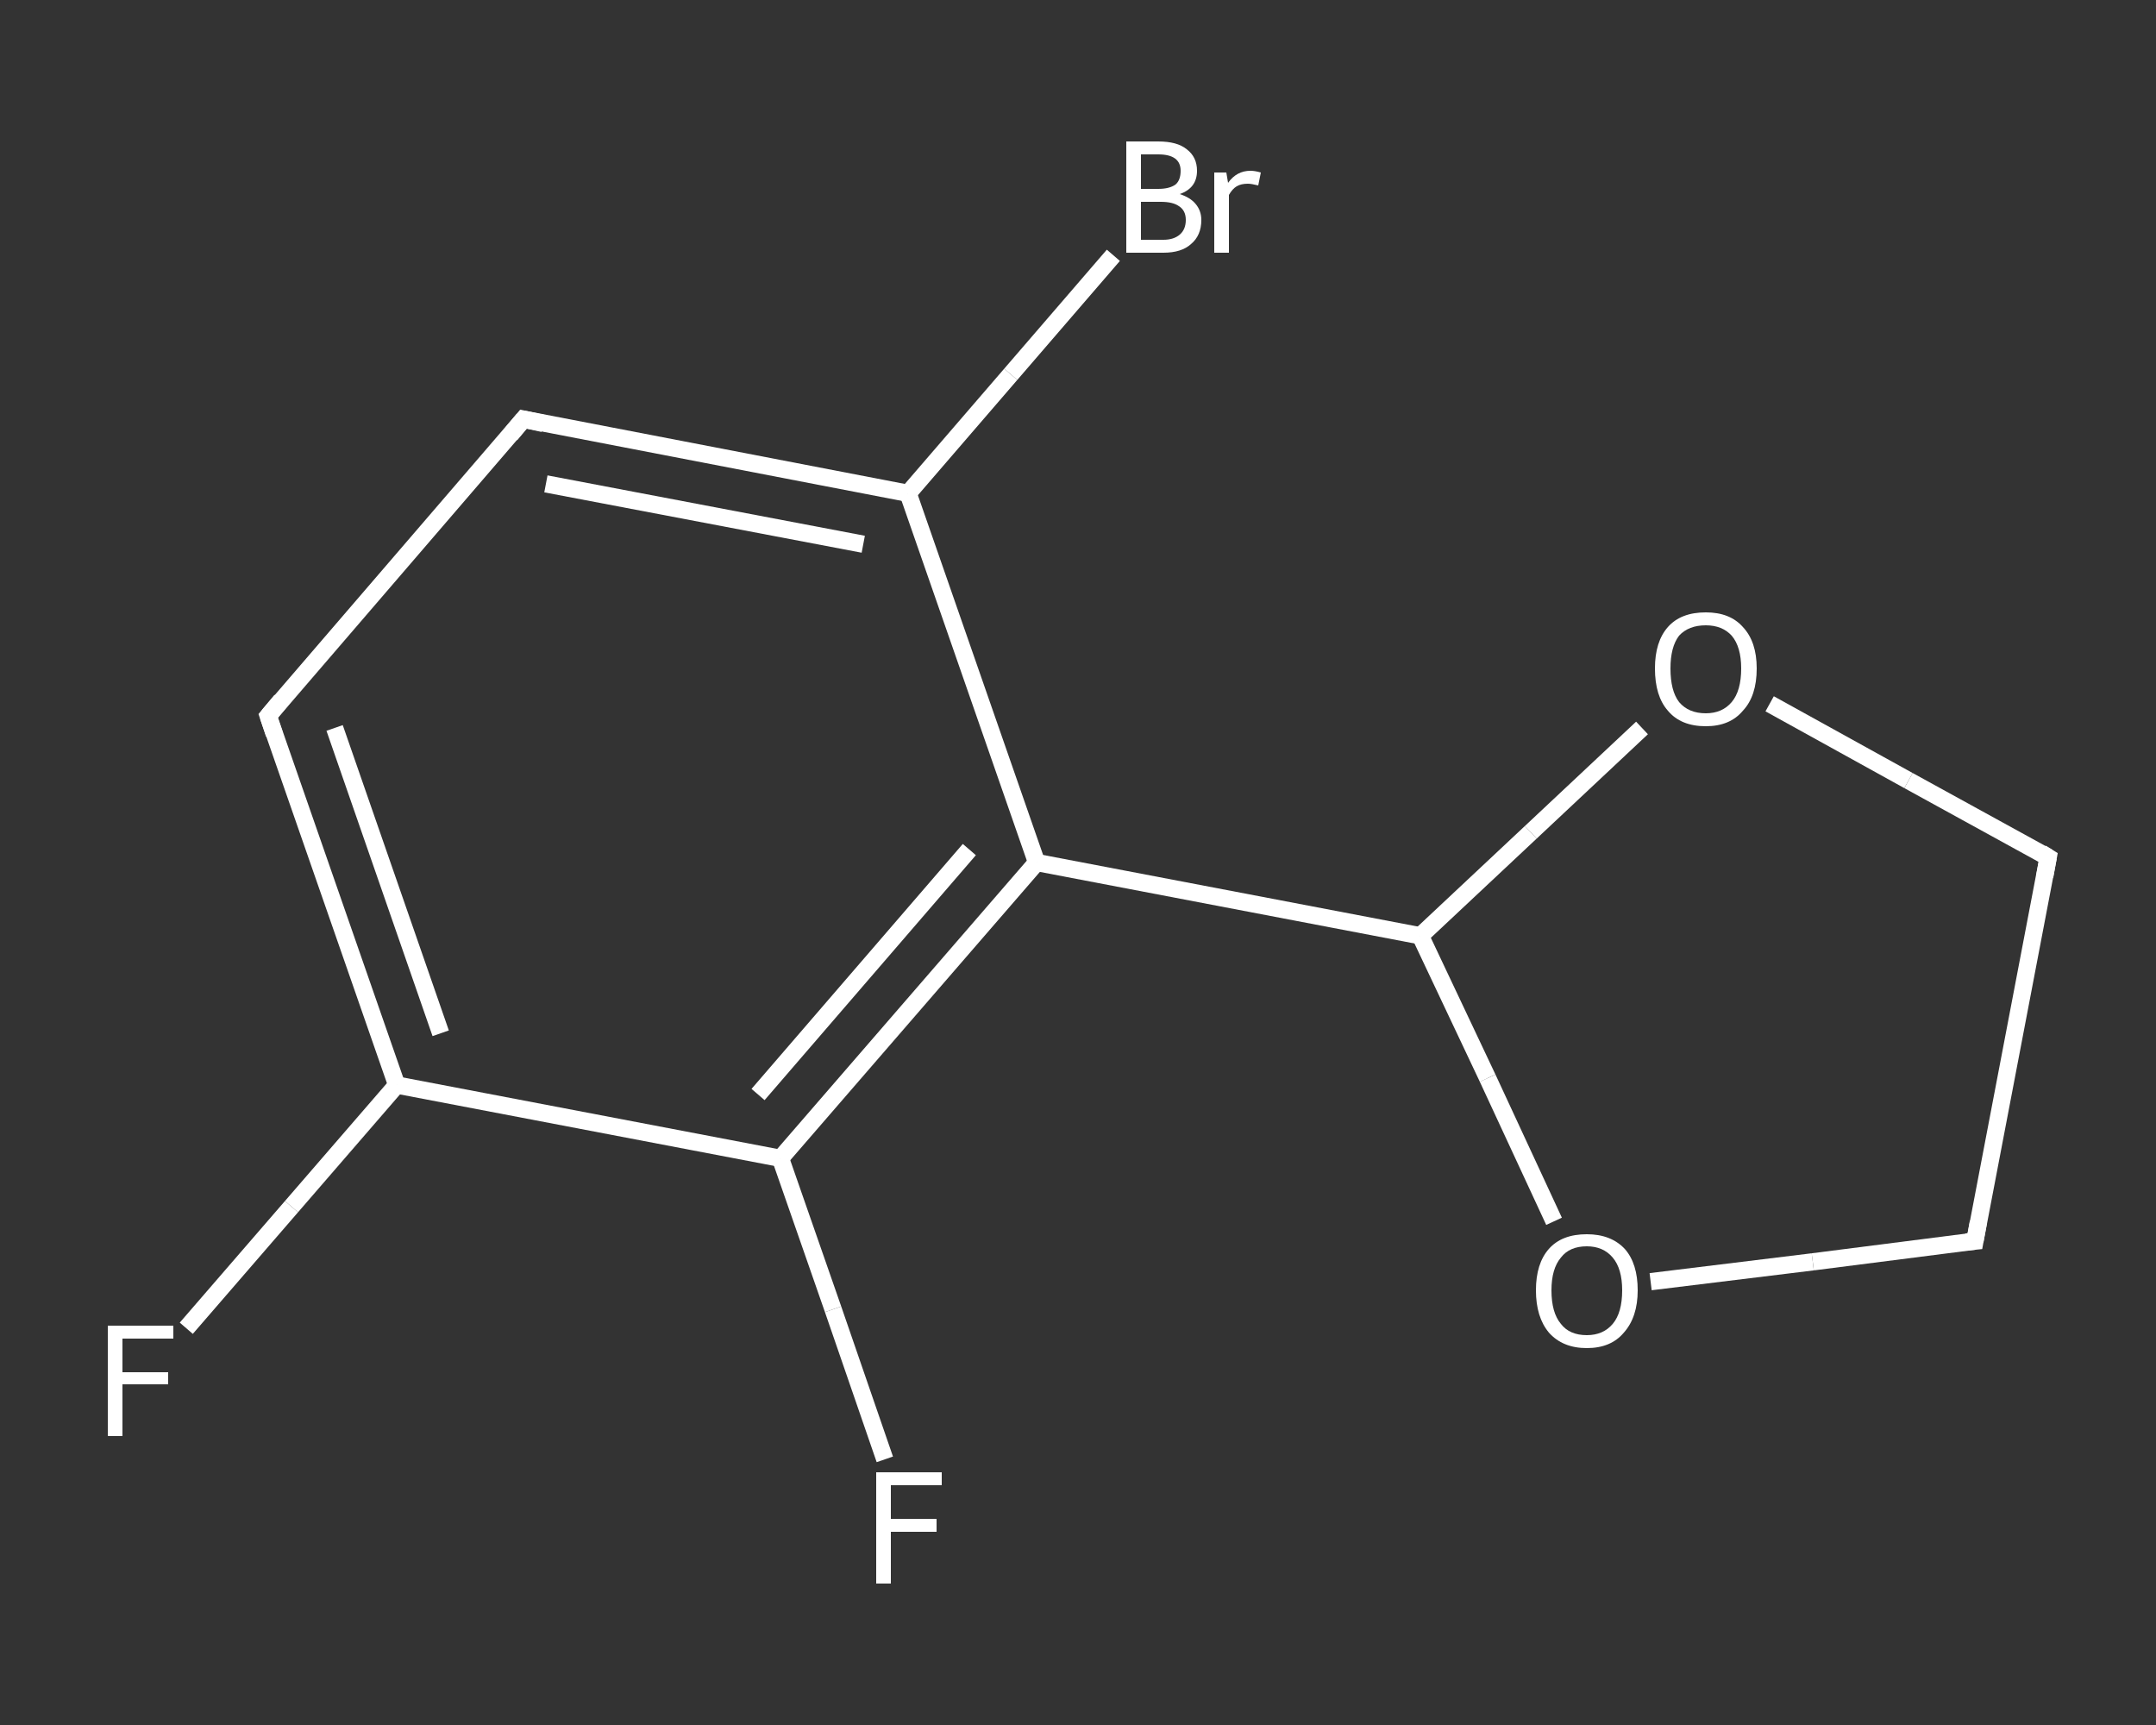 <?xml version='1.0' encoding='iso-8859-1'?>
<svg version='1.1' baseProfile='full'
              xmlns='http://www.w3.org/2000/svg'
                      xmlns:rdkit='http://www.rdkit.org/xml'
                      xmlns:xlink='http://www.w3.org/1999/xlink'
                  xml:space='preserve'
width='250px' height='200px' viewBox='0 0 250 200'>
<rect x="0" y="0" width="250" height="200" fill="#333333" stroke="none"/>
<!-- END OF HEADER -->
<rect style='opacity:1.0;fill:transparent;stroke:none' width='250.0' height='200.0' x='0.0' y='0.0'> </rect>
<path class='bond-0 atom-0 atom-1' d='M 21.6,154.0 L 33.8,139.9' style='fill:none;fill-rule:evenodd;stroke:#FFFFFF;stroke-width:2.0px;stroke-linecap:butt;stroke-linejoin:miter;stroke-opacity:1' />
<path class='bond-0 atom-0 atom-1' d='M 33.8,139.9 L 46.0,125.8' style='fill:none;fill-rule:evenodd;stroke:#FFFFFF;stroke-width:2.0px;stroke-linecap:butt;stroke-linejoin:miter;stroke-opacity:1' />
<path class='bond-1 atom-1 atom-2' d='M 46.0,125.8 L 31.1,83.0' style='fill:none;fill-rule:evenodd;stroke:#FFFFFF;stroke-width:2.0px;stroke-linecap:butt;stroke-linejoin:miter;stroke-opacity:1' />
<path class='bond-1 atom-1 atom-2' d='M 51.1,119.8 L 38.8,84.4' style='fill:none;fill-rule:evenodd;stroke:#FFFFFF;stroke-width:2.0px;stroke-linecap:butt;stroke-linejoin:miter;stroke-opacity:1' />
<path class='bond-2 atom-2 atom-3' d='M 31.1,83.0 L 60.7,48.6' style='fill:none;fill-rule:evenodd;stroke:#FFFFFF;stroke-width:2.0px;stroke-linecap:butt;stroke-linejoin:miter;stroke-opacity:1' />
<path class='bond-3 atom-3 atom-4' d='M 60.7,48.6 L 105.3,57.2' style='fill:none;fill-rule:evenodd;stroke:#FFFFFF;stroke-width:2.0px;stroke-linecap:butt;stroke-linejoin:miter;stroke-opacity:1' />
<path class='bond-3 atom-3 atom-4' d='M 63.3,56.1 L 100.1,63.1' style='fill:none;fill-rule:evenodd;stroke:#FFFFFF;stroke-width:2.0px;stroke-linecap:butt;stroke-linejoin:miter;stroke-opacity:1' />
<path class='bond-4 atom-4 atom-5' d='M 105.3,57.2 L 117.2,43.4' style='fill:none;fill-rule:evenodd;stroke:#FFFFFF;stroke-width:2.0px;stroke-linecap:butt;stroke-linejoin:miter;stroke-opacity:1' />
<path class='bond-4 atom-4 atom-5' d='M 117.2,43.4 L 129.1,29.6' style='fill:none;fill-rule:evenodd;stroke:#FFFFFF;stroke-width:2.0px;stroke-linecap:butt;stroke-linejoin:miter;stroke-opacity:1' />
<path class='bond-5 atom-4 atom-6' d='M 105.3,57.2 L 120.2,100.0' style='fill:none;fill-rule:evenodd;stroke:#FFFFFF;stroke-width:2.0px;stroke-linecap:butt;stroke-linejoin:miter;stroke-opacity:1' />
<path class='bond-6 atom-6 atom-7' d='M 120.2,100.0 L 164.7,108.5' style='fill:none;fill-rule:evenodd;stroke:#FFFFFF;stroke-width:2.0px;stroke-linecap:butt;stroke-linejoin:miter;stroke-opacity:1' />
<path class='bond-7 atom-7 atom-8' d='M 164.7,108.5 L 177.5,96.5' style='fill:none;fill-rule:evenodd;stroke:#FFFFFF;stroke-width:2.0px;stroke-linecap:butt;stroke-linejoin:miter;stroke-opacity:1' />
<path class='bond-7 atom-7 atom-8' d='M 177.5,96.5 L 190.4,84.4' style='fill:none;fill-rule:evenodd;stroke:#FFFFFF;stroke-width:2.0px;stroke-linecap:butt;stroke-linejoin:miter;stroke-opacity:1' />
<path class='bond-8 atom-8 atom-9' d='M 205.2,81.6 L 221.3,90.5' style='fill:none;fill-rule:evenodd;stroke:#FFFFFF;stroke-width:2.0px;stroke-linecap:butt;stroke-linejoin:miter;stroke-opacity:1' />
<path class='bond-8 atom-8 atom-9' d='M 221.3,90.5 L 237.5,99.4' style='fill:none;fill-rule:evenodd;stroke:#FFFFFF;stroke-width:2.0px;stroke-linecap:butt;stroke-linejoin:miter;stroke-opacity:1' />
<path class='bond-9 atom-9 atom-10' d='M 237.5,99.4 L 229.0,143.9' style='fill:none;fill-rule:evenodd;stroke:#FFFFFF;stroke-width:2.0px;stroke-linecap:butt;stroke-linejoin:miter;stroke-opacity:1' />
<path class='bond-10 atom-10 atom-11' d='M 229.0,143.9 L 210.2,146.3' style='fill:none;fill-rule:evenodd;stroke:#FFFFFF;stroke-width:2.0px;stroke-linecap:butt;stroke-linejoin:miter;stroke-opacity:1' />
<path class='bond-10 atom-10 atom-11' d='M 210.2,146.3 L 191.4,148.6' style='fill:none;fill-rule:evenodd;stroke:#FFFFFF;stroke-width:2.0px;stroke-linecap:butt;stroke-linejoin:miter;stroke-opacity:1' />
<path class='bond-11 atom-6 atom-12' d='M 120.2,100.0 L 90.5,134.3' style='fill:none;fill-rule:evenodd;stroke:#FFFFFF;stroke-width:2.0px;stroke-linecap:butt;stroke-linejoin:miter;stroke-opacity:1' />
<path class='bond-11 atom-6 atom-12' d='M 112.4,98.5 L 87.9,126.9' style='fill:none;fill-rule:evenodd;stroke:#FFFFFF;stroke-width:2.0px;stroke-linecap:butt;stroke-linejoin:miter;stroke-opacity:1' />
<path class='bond-12 atom-12 atom-13' d='M 90.5,134.3 L 96.6,151.8' style='fill:none;fill-rule:evenodd;stroke:#FFFFFF;stroke-width:2.0px;stroke-linecap:butt;stroke-linejoin:miter;stroke-opacity:1' />
<path class='bond-12 atom-12 atom-13' d='M 96.6,151.8 L 102.6,169.2' style='fill:none;fill-rule:evenodd;stroke:#FFFFFF;stroke-width:2.0px;stroke-linecap:butt;stroke-linejoin:miter;stroke-opacity:1' />
<path class='bond-13 atom-12 atom-1' d='M 90.5,134.3 L 46.0,125.8' style='fill:none;fill-rule:evenodd;stroke:#FFFFFF;stroke-width:2.0px;stroke-linecap:butt;stroke-linejoin:miter;stroke-opacity:1' />
<path class='bond-14 atom-11 atom-7' d='M 180.2,141.6 L 172.5,125.0' style='fill:none;fill-rule:evenodd;stroke:#FFFFFF;stroke-width:2.0px;stroke-linecap:butt;stroke-linejoin:miter;stroke-opacity:1' />
<path class='bond-14 atom-11 atom-7' d='M 172.5,125.0 L 164.7,108.5' style='fill:none;fill-rule:evenodd;stroke:#FFFFFF;stroke-width:2.0px;stroke-linecap:butt;stroke-linejoin:miter;stroke-opacity:1' />
<path d='M 31.8,85.1 L 31.1,83.0 L 32.6,81.2' style='fill:none;stroke:#FFFFFF;stroke-width:2.0px;stroke-linecap:butt;stroke-linejoin:miter;stroke-opacity:1;' />
<path d='M 59.2,50.4 L 60.7,48.6 L 63.0,49.1' style='fill:none;stroke:#FFFFFF;stroke-width:2.0px;stroke-linecap:butt;stroke-linejoin:miter;stroke-opacity:1;' />
<path d='M 236.7,98.9 L 237.5,99.4 L 237.1,101.6' style='fill:none;stroke:#FFFFFF;stroke-width:2.0px;stroke-linecap:butt;stroke-linejoin:miter;stroke-opacity:1;' />
<path d='M 229.4,141.7 L 229.0,143.9 L 228.0,144.0' style='fill:none;stroke:#FFFFFF;stroke-width:2.0px;stroke-linecap:butt;stroke-linejoin:miter;stroke-opacity:1;' />
<path class='atom-0' d='M 12.5 153.7
L 20.1 153.7
L 20.1 155.2
L 14.2 155.2
L 14.2 159.1
L 19.5 159.1
L 19.5 160.5
L 14.2 160.5
L 14.2 166.5
L 12.5 166.5
L 12.5 153.7
' fill='#FFFFFF'/>
<path class='atom-5' d='M 136.8 22.5
Q 138.0 22.9, 138.6 23.6
Q 139.3 24.4, 139.3 25.5
Q 139.3 27.3, 138.1 28.3
Q 137.0 29.3, 134.9 29.3
L 130.6 29.3
L 130.6 16.4
L 134.3 16.4
Q 136.5 16.4, 137.6 17.3
Q 138.8 18.2, 138.8 19.8
Q 138.8 21.8, 136.8 22.5
M 132.3 17.9
L 132.3 21.9
L 134.3 21.9
Q 135.6 21.9, 136.3 21.4
Q 136.9 20.9, 136.9 19.8
Q 136.9 17.9, 134.3 17.9
L 132.3 17.9
M 134.9 27.8
Q 136.1 27.8, 136.8 27.2
Q 137.5 26.6, 137.5 25.5
Q 137.5 24.4, 136.7 23.9
Q 136.0 23.4, 134.6 23.4
L 132.3 23.4
L 132.3 27.8
L 134.9 27.8
' fill='#FFFFFF'/>
<path class='atom-5' d='M 142.2 20.0
L 142.4 21.2
Q 143.4 19.8, 145.0 19.8
Q 145.5 19.8, 146.2 20.0
L 145.9 21.5
Q 145.1 21.3, 144.7 21.3
Q 143.9 21.3, 143.4 21.6
Q 142.9 21.9, 142.5 22.6
L 142.5 29.3
L 140.8 29.3
L 140.8 20.0
L 142.2 20.0
' fill='#FFFFFF'/>
<path class='atom-8' d='M 191.9 77.5
Q 191.9 74.4, 193.4 72.7
Q 194.9 71.0, 197.8 71.0
Q 200.6 71.0, 202.1 72.7
Q 203.7 74.4, 203.7 77.5
Q 203.7 80.7, 202.1 82.4
Q 200.6 84.2, 197.8 84.2
Q 194.9 84.2, 193.4 82.4
Q 191.9 80.7, 191.9 77.5
M 197.8 82.7
Q 199.7 82.7, 200.8 81.4
Q 201.9 80.1, 201.9 77.5
Q 201.9 75.0, 200.8 73.7
Q 199.7 72.5, 197.8 72.5
Q 195.8 72.5, 194.7 73.7
Q 193.7 75.0, 193.7 77.5
Q 193.7 80.1, 194.7 81.4
Q 195.8 82.7, 197.8 82.7
' fill='#FFFFFF'/>
<path class='atom-11' d='M 178.1 149.6
Q 178.1 146.5, 179.6 144.8
Q 181.1 143.1, 184.0 143.1
Q 186.8 143.1, 188.4 144.8
Q 189.9 146.5, 189.9 149.6
Q 189.9 152.7, 188.3 154.5
Q 186.8 156.3, 184.0 156.3
Q 181.2 156.3, 179.6 154.5
Q 178.1 152.7, 178.1 149.6
M 184.0 154.8
Q 185.9 154.8, 187.0 153.5
Q 188.1 152.2, 188.1 149.6
Q 188.1 147.1, 187.0 145.8
Q 185.9 144.5, 184.0 144.5
Q 182.0 144.5, 181.0 145.8
Q 179.9 147.1, 179.9 149.6
Q 179.9 152.2, 181.0 153.5
Q 182.0 154.8, 184.0 154.8
' fill='#FFFFFF'/>
<path class='atom-13' d='M 101.6 170.7
L 109.2 170.7
L 109.2 172.2
L 103.3 172.2
L 103.3 176.1
L 108.6 176.1
L 108.6 177.6
L 103.3 177.6
L 103.3 183.6
L 101.6 183.6
L 101.6 170.7
' fill='#FFFFFF'/>
</svg>
